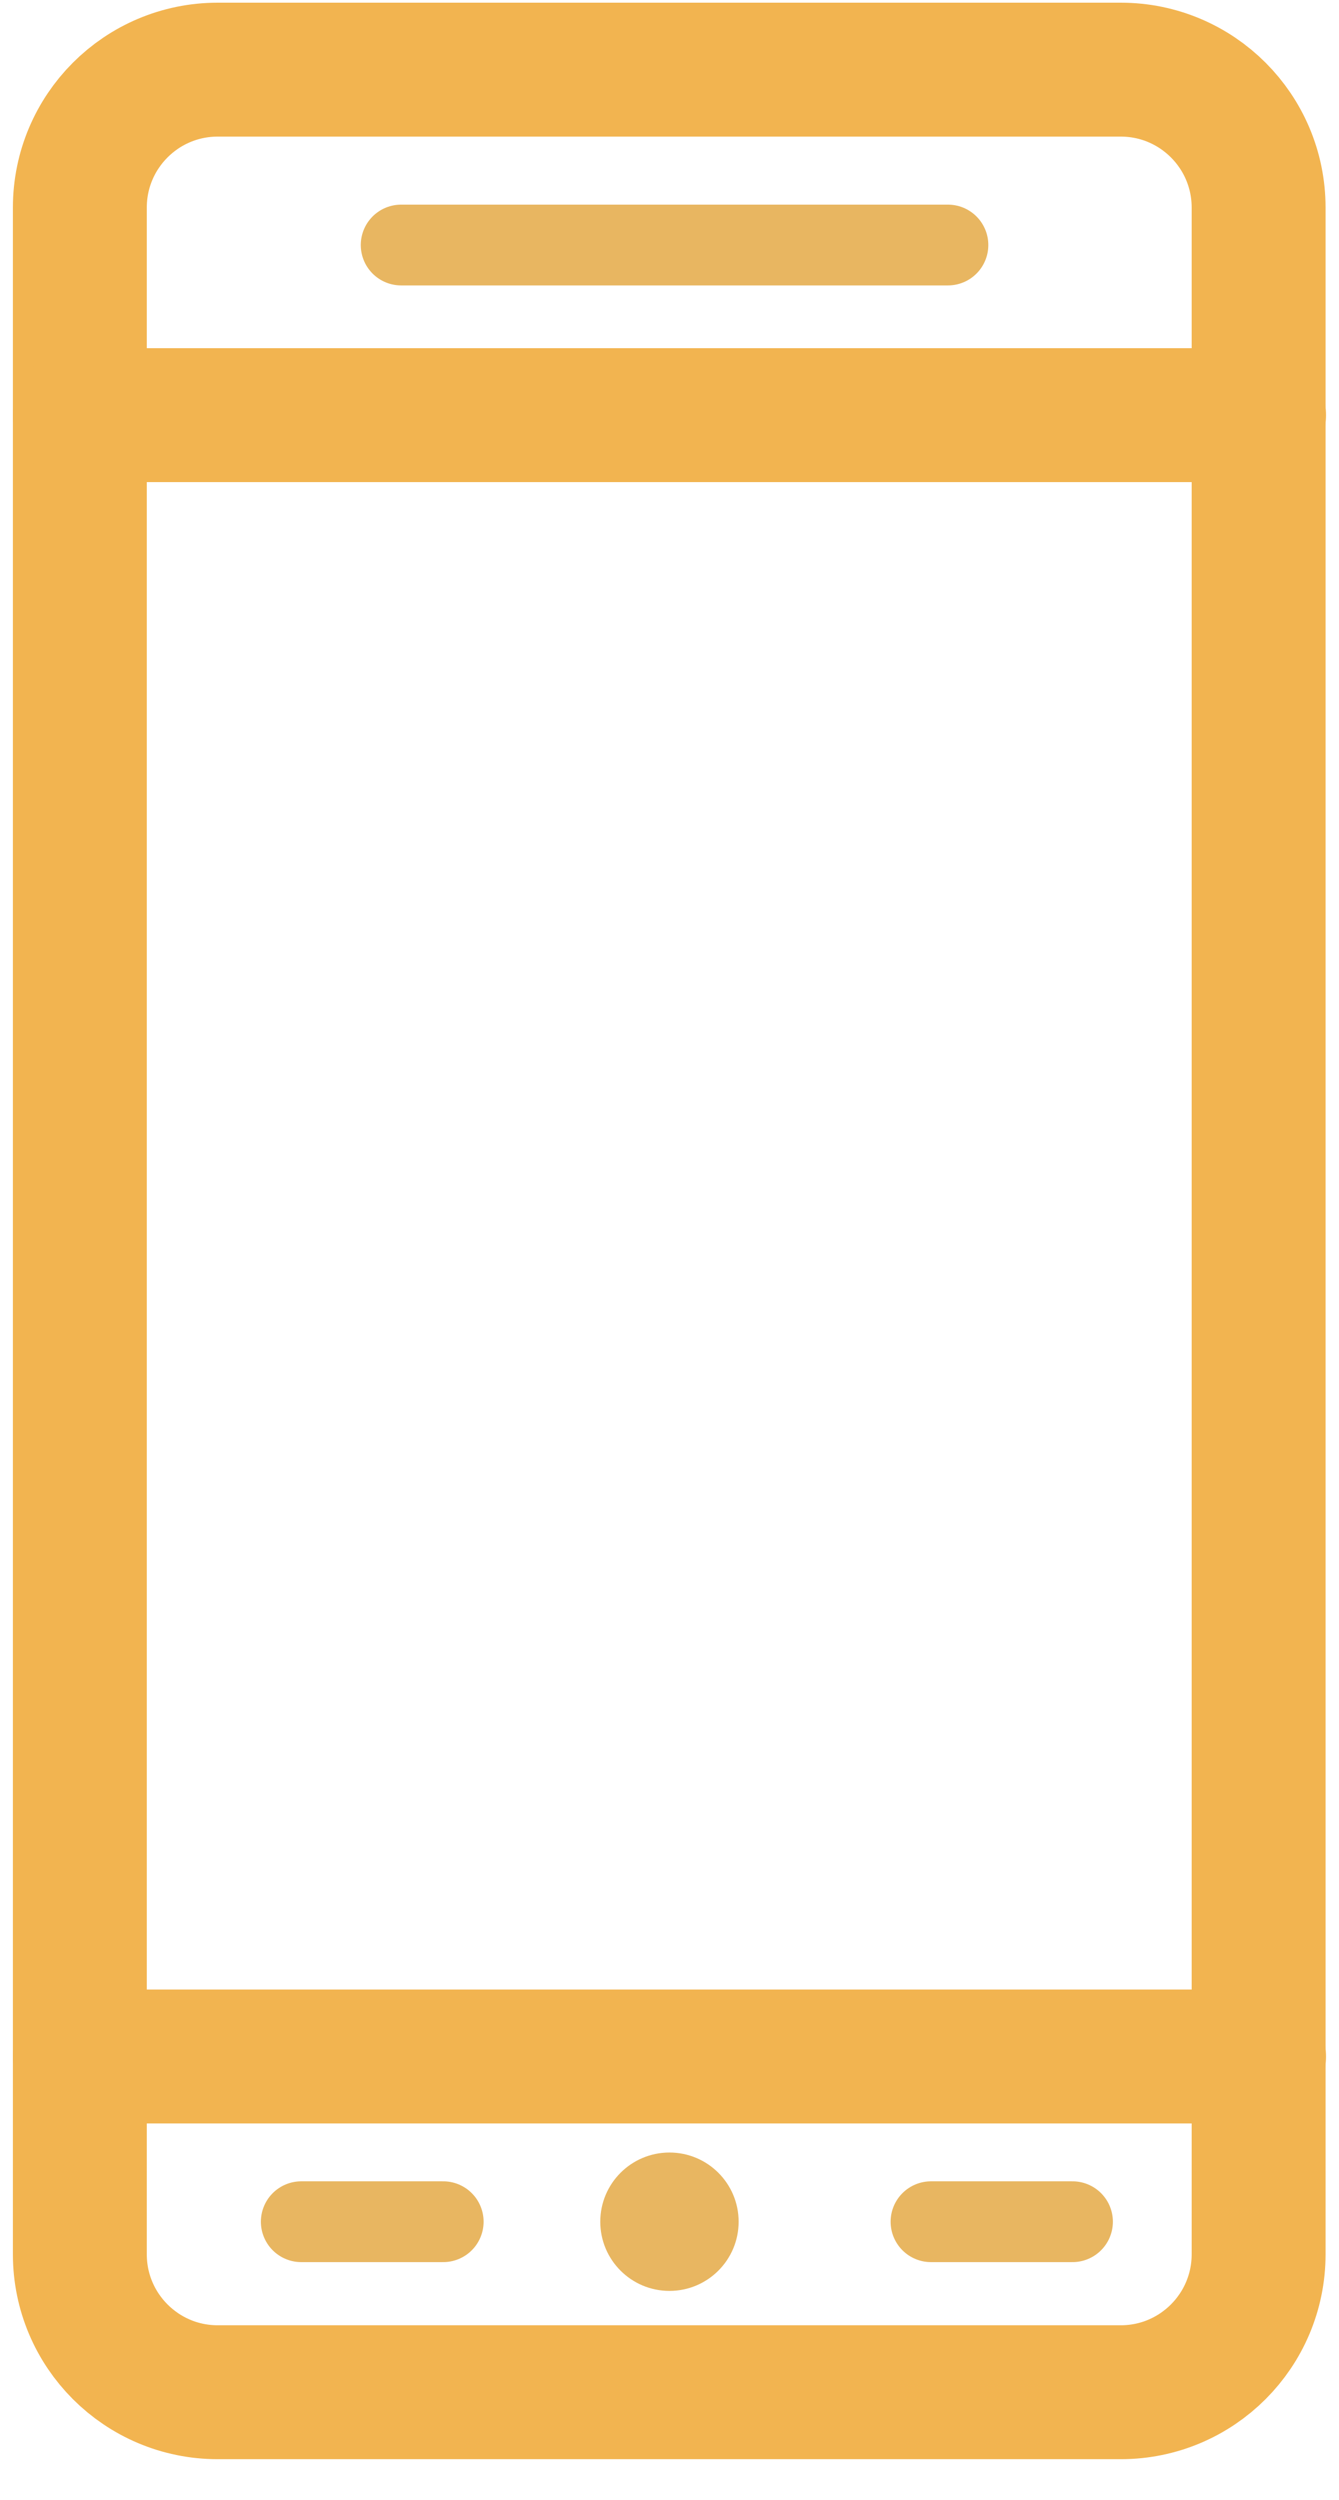 <svg width="30" height="56" viewBox="0 0 30 56" fill="none" xmlns="http://www.w3.org/2000/svg">
<path d="M25.109 1.56H4.879C3.172 1.56 1.789 2.943 1.789 4.65V50.5C1.789 52.206 3.172 53.59 4.879 53.59H25.109C26.816 53.59 28.199 52.206 28.199 50.5V4.65C28.199 2.943 26.816 1.56 25.109 1.56Z" stroke="#F2B450" stroke-width="3" stroke-linecap="round" stroke-linejoin="round"/>
<path d="M1.789 9.3H28.209" stroke="#F2B450" stroke-width="3" stroke-linecap="round" stroke-linejoin="round"/>
<path d="M8.988 5.489H21.238" stroke="#E8B661" stroke-width="1.81" stroke-linecap="round" stroke-linejoin="round"/>
<path d="M1.789 46.069H28.209" stroke="#F2B450" stroke-width="3" stroke-linecap="round" stroke-linejoin="round"/>
<path d="M14.999 51.32C15.855 51.32 16.549 50.626 16.549 49.77C16.549 48.914 15.855 48.22 14.999 48.22C14.143 48.22 13.449 48.914 13.449 49.77C13.449 50.626 14.143 51.32 14.999 51.32Z" fill="#E8B661"/>
<path d="M6.75 49.77H9.93" stroke="#E8B661" stroke-width="1.81" stroke-linecap="round" stroke-linejoin="round"/>
<path d="M20.859 49.77H24.029" stroke="#E8B661" stroke-width="1.81" stroke-linecap="round" stroke-linejoin="round"/>
</svg>
